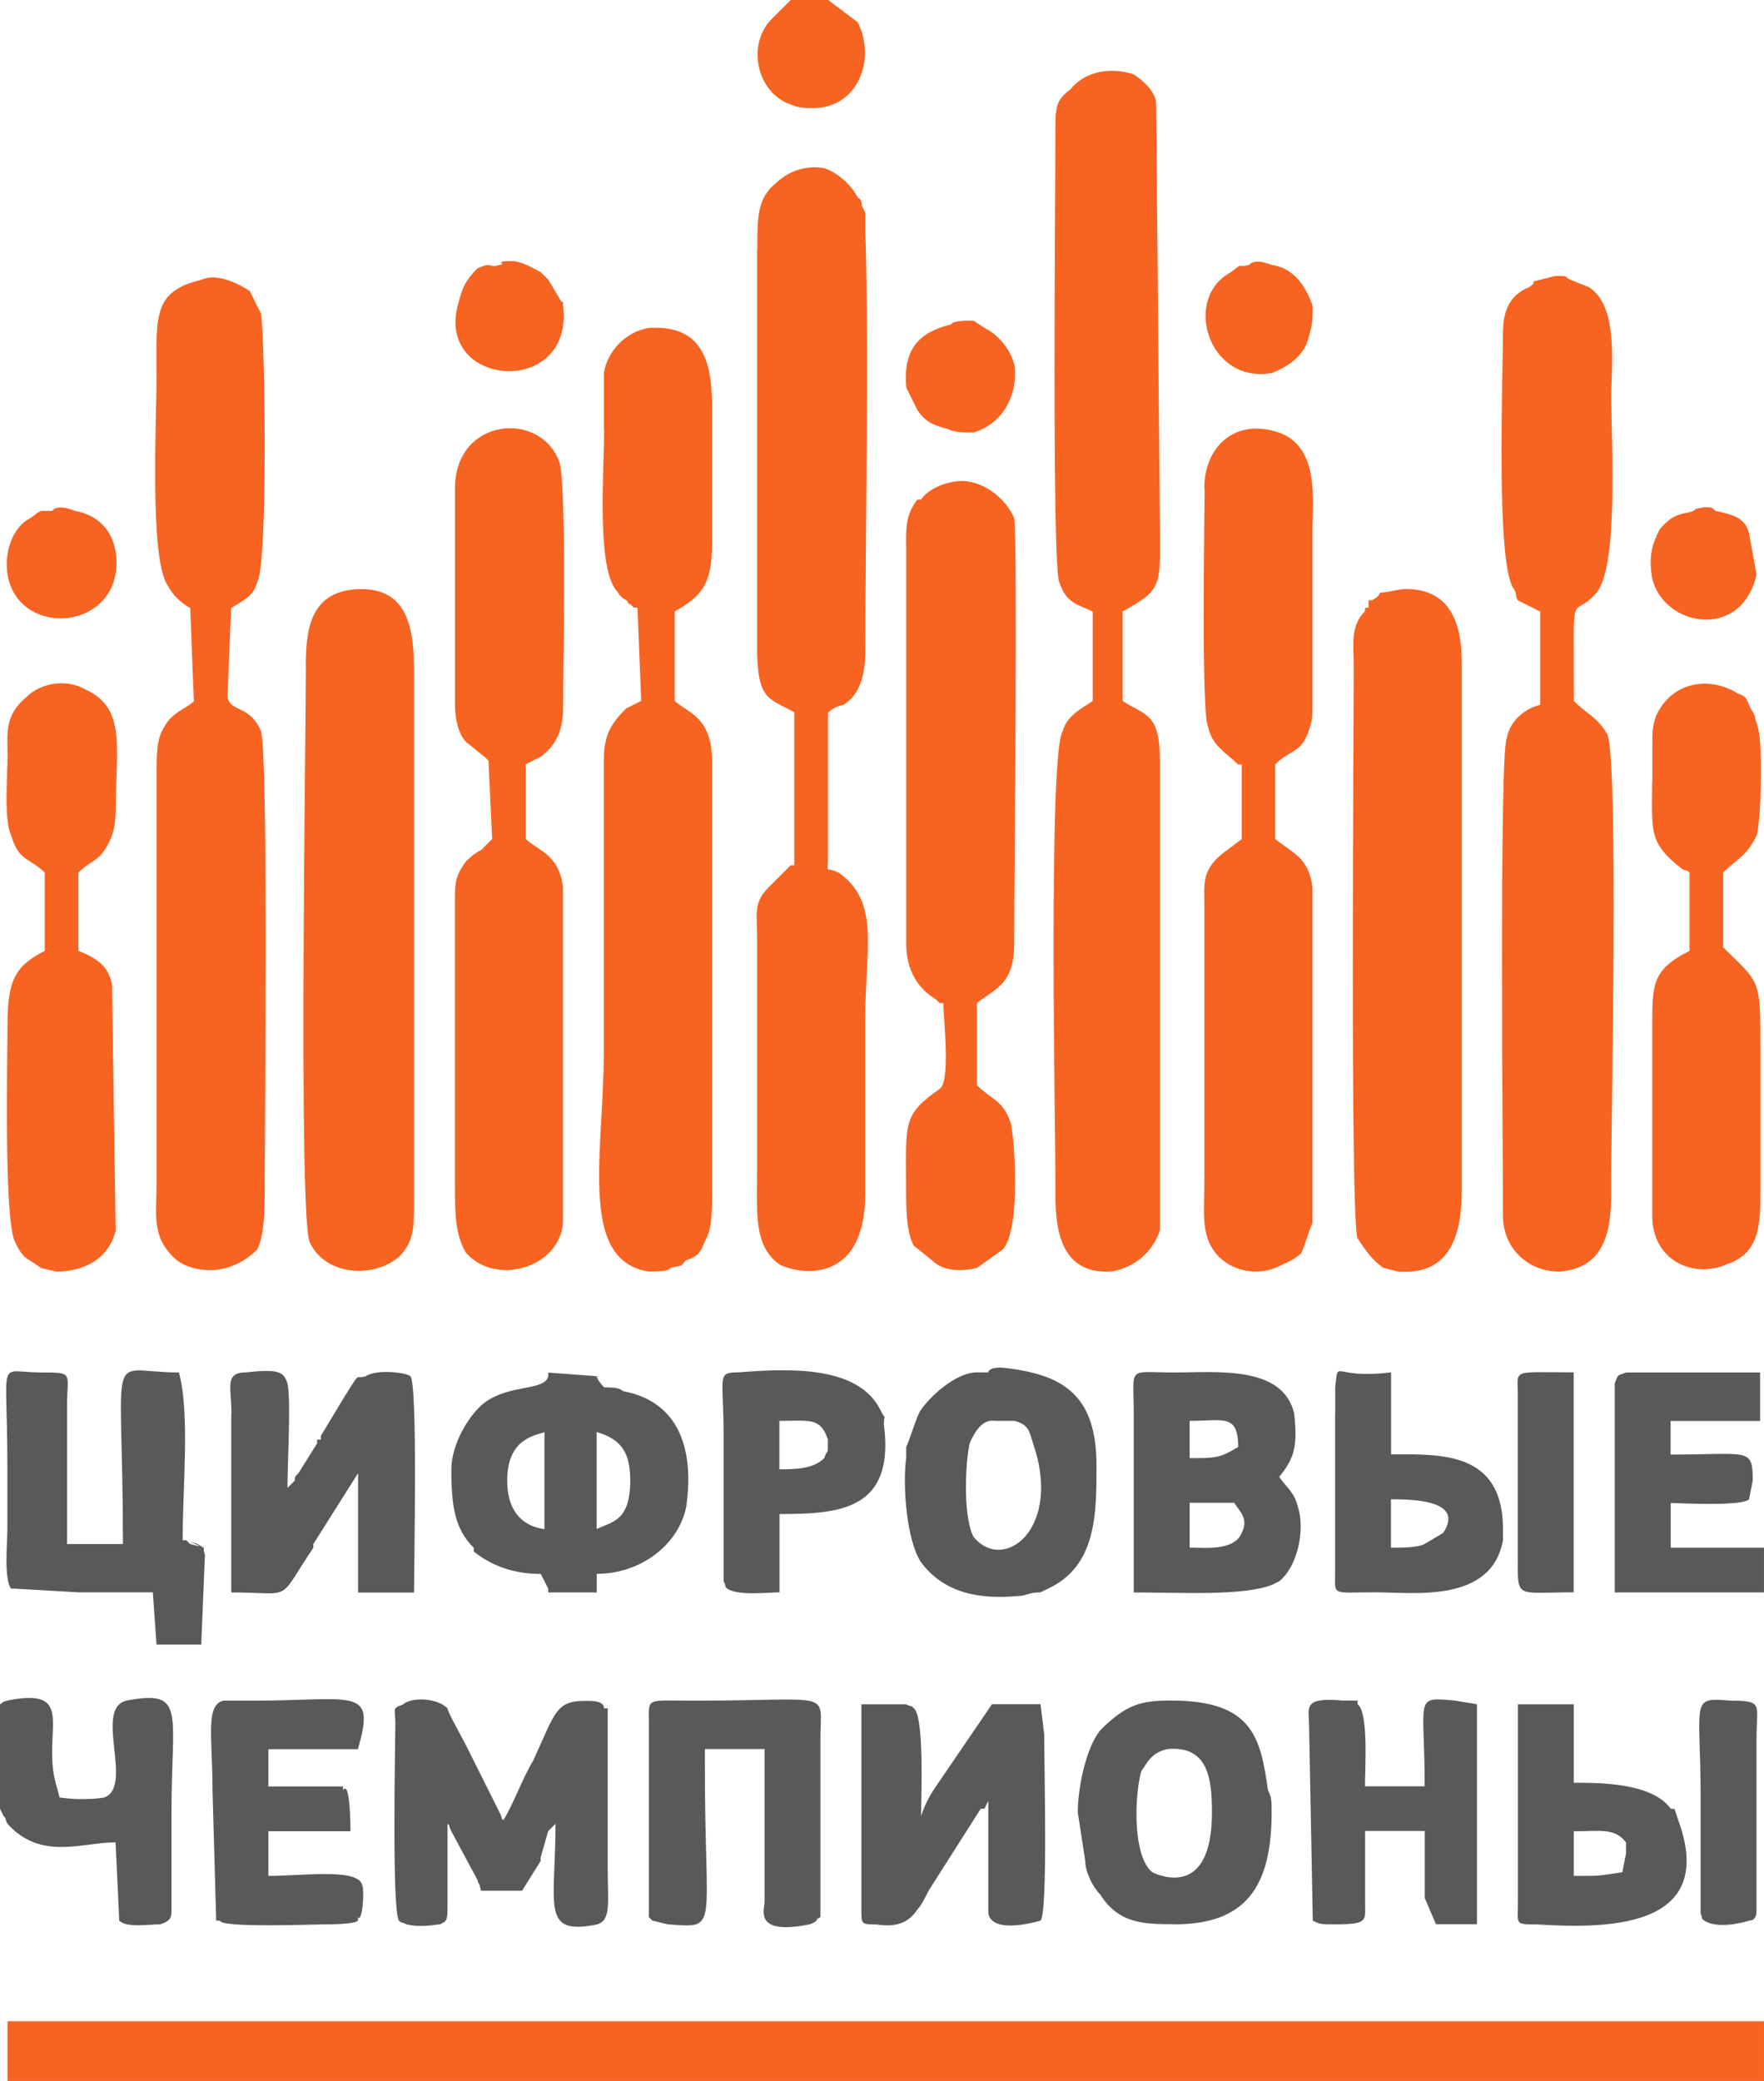 <?xml version="1.0" encoding="UTF-8"?> <svg xmlns="http://www.w3.org/2000/svg" xmlns:xlink="http://www.w3.org/1999/xlink" xmlns:xodm="http://www.corel.com/coreldraw/odm/2003" xml:space="preserve" width="23.907mm" height="28.2mm" version="1.1" style="shape-rendering:geometricPrecision; text-rendering:geometricPrecision; image-rendering:optimizeQuality; fill-rule:evenodd; clip-rule:evenodd" viewBox="0 0 158.14 186.54"> <defs> <style type="text/css"> .fil1 {fill:#585958} .fil0 {fill:#F76321} </style> </defs> <g id="Слой_x0020_1">  <g id="_2251516365760"> <path class="fil0" d="M94.62 11.7c0,4.35 -0.33,38.78 0.33,40.45 0.67,2.01 1.67,2.01 3.01,2.67l0 8.02c-1,0.67 -2.34,1.34 -2.67,2.67 -1.34,1.67 -0.67,36.11 -0.67,40.45 0,2.67 -0.33,8.36 5.01,8.02 2.01,-0.33 3.68,-1.67 4.35,-3.68l0 -42.12c0,-4.35 -1.34,-4.01 -3.34,-5.35l0 -8.02c3.68,-2.01 3.34,-2.34 3.34,-7.69l-0.33 -37.78c0,-1 -1,-2.01 -2.01,-2.67 -2.01,-0.67 -4.35,-0.33 -5.68,1.34 -1.34,1 -1.34,1.67 -1.34,3.68z"></path> <polygon class="fil0" points="0.67,186.54 158.14,186.54 158.14,181.19 0.67,181.19 "></polygon> <path class="fil0" d="M67.87 22.4l0 35.44c0,5.01 1,4.68 3.34,6.02l0 13.71c0,0 -0.33,0 -0.33,0l-2.01 2.01c-1.34,1.34 -1,2.34 -1,4.68 0,7.02 0,13.71 0,20.73 0,3.68 -0.33,6.69 2.01,8.36 2.01,1 7.69,1.67 7.69,-6.35l0 -15.71c0,-6.35 1.34,-10.36 -2.34,-13.04 -1.34,-0.67 -1,0.33 -1,-1.67l0 -12.7c0.33,-0.33 1,-0.67 1.34,-0.67 1.67,-1 2.01,-3.01 2.01,-5.01 0,-11.7 0.33,-26.08 0,-37.44 0,-0.67 0,-1 0,-1.67 0,0 -0.33,-0.67 -0.33,-0.67 0,-0.67 -0.33,-0.67 -0.33,-0.67 -0.67,-1.34 -2.01,-2.34 -3.01,-2.67 -1.67,-0.33 -3.34,0.33 -4.35,1.34 -1.67,1.34 -1.67,3.01 -1.67,6.02z"></path> <path class="fil0" d="M134.74 29.75c0,4.01 -0.67,21.06 1,23.07 0.33,0.67 0,0.33 0.33,1l2.01 1 0 8.36c-1.34,0.33 -2.68,1.34 -3.01,3.01 -0.67,1.67 -0.33,37.44 -0.33,42.79 0,3.01 2.34,5.01 5.02,5.01 5.01,-0.33 4.68,-5.35 4.68,-8.36 0,-5.01 0.67,-37.11 -0.33,-39.78 -1,-1.67 -1.67,-1.67 -3.01,-3.01 0,-11.03 -0.33,-7.02 2.01,-9.69 2.01,-2.34 1.34,-13.37 1.34,-17.72 0,-2.67 0.67,-8.02 -2.01,-9.69l-1.67 -0.67c-0.67,-0.33 0,-0.33 -1.34,-0.33 0,0 -1.34,0.33 -1.34,0.33 -1.34,0.33 0,0 -1,0.67 -1.67,0.67 -2.34,2.01 -2.34,4.01z"></path> <path class="fil0" d="M14.04 33.43c0,4.01 -0.67,16.72 1,19.06 0.67,1.34 2.01,2.01 2.01,2.01l0.33 8.36c-0.67,0.67 -2.01,1 -2.67,2.34 -0.67,1 -0.67,2.34 -0.67,4.35l0 36.44c0,2.34 -0.33,4.01 0.67,5.68 0.67,1 1.34,1.67 2.67,2.01 2.68,0.67 4.68,-0.67 5.68,-1.67 0.67,-1.34 0.67,-3.68 0.67,-6.02 0,-4.68 0.33,-38.11 -0.33,-40.45 -1,-2.34 -2.67,-1.67 -3.01,-3.01l0.33 -8.02c1,-0.67 2.01,-1 2.34,-2.34 1,-1.67 0.67,-22.73 0.33,-24.07 -0.33,-0.67 -0.67,-1.34 -1,-2.01 -1,-0.67 -3.01,-1.67 -4.35,-1 -4.35,1 -4.01,3.34 -4.01,8.36z"></path> <path class="fil0" d="M54.16 38.44c0,3.68 -0.67,12.04 1,14.37 0.33,0.33 0.33,0.67 1,1 0.33,0.33 0,0.33 0.33,0.33 0.33,0.33 0.33,0.33 0.33,0.33 0,0 0.33,0 0.33,0l0.33 8.36 -1.34 0.67c-1.34,1.34 -2.01,2.34 -2.01,4.68l0 26.08c0,9.03 -2.34,18.72 4.01,19.72 1,0 1.67,0 2.01,-0.33 1.34,-0.33 0.67,0 1.34,-0.67 1,-0.33 1.34,-0.67 1.67,-1.67 0.67,-1 0.67,-2.67 0.67,-4.35l0 -38.78c0,-4.01 -2.34,-4.35 -3.34,-5.35l0 -8.02c2.34,-1.34 3.34,-2.34 3.34,-6.02l0 -12.37c0,-3.68 -0.67,-7.36 -5.68,-7.02 -2.01,0.33 -3.68,2.01 -4.01,4.01l0 5.01z"></path> <path class="fil0" d="M107.99 43.79c0,2.67 -0.33,20.39 0.33,21.4 0.33,1.67 1.67,2.34 2.67,3.34 0.33,0 0.33,0 0.33,0l0 6.69 -1.34 1c-2.34,1.67 -2.01,3.01 -2.01,5.01l0 24.74c0,2.67 -0.33,4.68 1,6.35 1.34,1.67 3.68,2.01 5.35,1.34 0.67,-0.33 1.67,-0.67 2.34,-1.34 0.33,-0.67 0.67,-2.01 1,-2.67l0 -30.09c-0.33,-2.67 -1.67,-3.01 -3.34,-4.35l0 -6.69c1.34,-1.34 2.34,-1 3.01,-3.01 0.33,-1 0.33,-1 0.33,-2.67l0 -15.04c0,-3.01 0.67,-7.69 -3.01,-9.03 -4.01,-1.34 -6.69,1.34 -6.69,5.01z"></path> <path class="fil0" d="M40.79 43.79l0 19.39c0,1.34 0.33,2.67 1,3.34l1.67 1.34c0,0 0.33,0.33 0.33,0.33l0.33 7.02 -1 1c-0.67,0.33 -1,0.67 -1.34,1 -1,1.34 -1,2.01 -1,3.68l0 25.07c0,2.67 0,4.68 1,6.35 2.67,3.01 8.36,1.34 8.69,-2.67l0 -30.09c-0.33,-3.01 -2.34,-3.34 -3.34,-4.35l0 -6.69 1.34 -0.67c1.34,-1 2.01,-2.34 2.01,-4.35 0,-3.34 0.33,-20.06 -0.33,-22.06 -1.67,-4.68 -9.36,-4.01 -9.36,2.34z"></path> <path class="fil0" d="M81.24 48.81l0 35.77c0,2.34 1,4.01 2.67,5.01l0.33 0.33c0.33,0 0.33,0 0.33,0 0,1.34 0.67,7.02 -0.33,7.69 -3.34,2.34 -3.01,3.01 -3.01,8.69 0,2.01 0,4.01 0.67,5.35l1.67 1.34c1,1 2.67,1 4.01,0.67l2.34 -1.67c1.67,-2.01 1,-10.36 0.67,-11.37 -0.67,-2.01 -1.67,-2.01 -3.01,-3.34l0 -7.36c1.67,-1.34 3.34,-1.67 3.34,-5.35 0,-4.35 0.33,-36.44 0,-38.11 -0.67,-1.67 -2.67,-3.34 -4.68,-3.34 -1.34,0 -3.01,0.67 -3.68,1.67 0,0 0,0 -0.33,0 -1,1.34 -1,2.34 -1,4.01z"></path> <path class="fil0" d="M27.42 59.84c0,6.02 -0.67,48.81 0.33,51.48 1.34,3.01 5.68,3.34 8.02,1.34 1.34,-1.34 1.34,-2.67 1.34,-4.68l0 -47.81c0,-3.34 -0.33,-7.36 -4.68,-7.36 -4.68,0 -5.02,3.68 -5.02,7.02z"></path> <path class="fil0" d="M121.36 59.84c0,5.68 -0.33,48.81 0.33,51.15 0.67,1 1.34,2.01 2.34,2.67 0,0 1.34,0.33 1.34,0.33 4.68,0.33 5.68,-3.34 5.68,-7.36l0 -47.14c0,-3.01 -0.67,-6.69 -5.02,-6.69 -0.67,0 -1.67,0.33 -2.34,0.33 0,0.33 -0.67,0.67 -0.67,0.67 0,0 0,0 -0.33,0l0 0.67c-0.33,0 -0.33,0 -0.33,0.33 -1.34,1.34 -1,3.01 -1,5.01z"></path> <path class="fil0" d="M148.11 70.2c0,4.35 -0.33,5.35 2.68,7.69 0.67,0.33 0.33,0 0.67,0.33l0 7.02c-3.34,1.67 -3.34,3.01 -3.34,6.69l0 17.05c0,4.01 3.68,5.68 6.69,4.35 3.01,-1 3.01,-3.68 3.01,-6.69 0,-4.01 0,-8.36 0,-12.37 0,-6.69 0,-6.02 -3.34,-9.36l0 -6.69c1.34,-1.34 2.01,-1.34 3.01,-3.34 0.33,-1 0.67,-8.36 0,-10.03 -0.33,-1 0,-0.33 -0.33,-1 -0.67,-1 -0.33,-1.34 -1.34,-1.67 -2.67,-1.67 -6.02,-1 -7.36,2.01 -0.33,1 -0.33,1.34 -0.33,2.67 0,1 0,2.34 0,3.34z"></path> <path class="fil0" d="M0.67 67.86c0,2.01 -0.33,5.68 0.33,7.02 0.67,2.34 1.67,2.01 3.01,3.34l0 7.02c-2.67,1.34 -3.34,2.67 -3.34,6.69 0,3.01 -0.33,17.38 0.67,19.39 0.33,0.67 0.67,1.34 1.34,1.67l1 0.67c0,0 1.34,0.33 1.34,0.33 2.34,0 4.68,-1 5.35,-3.68l-0.33 -22.06c-0.33,-1.67 -1.34,-2.34 -3.01,-3.01l0 -7.02c1,-1 1.67,-1 2.34,-2.01 0.67,-1 1,-2.01 1,-3.68 0,-5.35 1,-9.03 -2.67,-10.7 -1.67,-1 -4.01,-0.67 -5.35,0.67 -2.01,1.67 -1.67,3.34 -1.67,5.35z"></path> <path class="fil1" d="M48.48 141.08l0.67 1.34c0,0 0,0.33 0,0.33l4.35 0 0 -1.67c4.01,0 7.36,-2.67 8.02,-6.02 0.67,-4.68 -0.33,-9.36 -5.68,-10.36 -0.33,-0.33 -1,-0.33 -1.67,-0.33 -0.67,-0.67 -0.67,-1 -0.67,-1l-4.35 -0.33c0,0 0,0 0,0.33 -0.33,1.34 -3.34,0.67 -5.68,2.34 -1.34,1 -3.01,3.68 -3.01,6.02 0,3.34 0.33,5.35 2.01,7.02 0,0 0,0 0,0.33 1.67,1.34 3.68,2.01 6.02,2.01zm5.01 -4.01c1.34,-0.67 3.01,-0.67 3.01,-4.35 0,-2.34 -0.67,-3.68 -3.01,-4.35l0 8.69zm-4.68 0l0 -8.69c-1,0.33 -3.34,0.67 -3.34,4.35 0,2.34 1,4.01 3.34,4.35z"></path> <path class="fil1" d="M88.6 123.02c-0.33,0 -1,0 -1,0 -2.01,0 -4.35,2.34 -5.02,3.34 -0.33,0.33 -1,2.67 -1.34,3.34l0 1c-0.33,2.34 0,7.35 1.34,9.36 2.01,2.67 5.02,3.34 8.69,3.01 0.67,0 1,-0.33 2.01,-0.33 0,0 0.67,-0.33 0.67,-0.33 4.35,-2.01 4.35,-6.69 4.35,-11.03 0,-6.02 -2.68,-8.02 -7.69,-8.69 -2.01,-0.33 -2.01,0.33 -2.01,0.33zm0.67 4.35c-0.33,0 -1.34,-0.33 -2.34,2.01 -0.33,1.34 -0.67,6.35 0.33,8.36 2.67,3.34 8.02,-0.67 5.35,-8.36 -0.33,-1 -0.33,-1.67 -1.67,-2.01 0,0 -0.33,0 -0.33,0l-0.33 0c-0.67,0 -0.67,0 -1,0z"></path> <path class="fil1" d="M105.31 172.5c6.35,0 8.69,-3.34 8.69,-10.03 0,-1 0,-1.34 -0.33,-2.01 -0.67,-4.68 -1.34,-8.02 -8.69,-8.02 -2.68,0 -4.01,0.33 -6.35,2.67 -1.34,1.67 -2.01,5.35 -2.01,7.35l0.67 4.35c0,1 0.67,2.34 1.34,3.01 1.67,2.67 4.01,2.67 6.69,2.67zm3.34 -10.03c0,-3.01 -0.33,-6.02 -4.01,-5.68 -1.34,0.33 -1.67,1 -2.34,2.01 -0.67,2.67 -0.67,7.69 1,9.03 0.67,0.33 5.35,2.34 5.35,-5.35z"></path> <path class="fil1" d="M35.77 172.17c0.33,0.33 0,0 0.67,0.33 1.34,0.33 2.67,0 3.01,0 0.67,-0.33 0.67,-0.33 0.67,-2.01l0 -7.02c0.33,0.33 0,0 0.33,0.67l2.34 4.35c0.33,1 0,-0.33 0.33,1l3.68 0 1.67 -2.67c0,-0.33 0,-0.33 0,-0.33l0.67 -2.34c0,0 0.33,-0.33 0.33,-0.33l0.33 -0.33c0,7.35 -1.34,10.03 3.68,9.03 1.34,-0.33 1,-2.01 1,-5.01l0 -14.37c0,0 -0.33,0 -0.33,0 0,-0.67 -1,-0.67 -1.67,-0.67 -2.67,0 -2.67,1 -4.68,5.35 -1,1.67 -1.67,3.68 -2.67,5.35 -0.33,-0.33 0,0 -0.33,-0.67l-3.01 -6.02c-0.33,-0.67 -1.67,-3.01 -1.67,-3.34 -1,-1 -3.34,-1 -4.01,-0.33 -1,0.33 -0.67,0.33 -0.67,1.67 0,2.01 -0.33,16.72 0.33,17.72z"></path> <path class="fil1" d="M101.64 126.7l0 16.05c4.35,0 9.7,0.33 12.37,-0.67l0.67 -0.33c1.67,-1.34 2.34,-4.68 1.67,-6.69 -0.33,-1.34 -1,-1.67 -1.67,-2.67 1.34,-1.67 1.67,-2.67 1.34,-5.68 -1,-4.35 -7.02,-3.68 -10.7,-3.68 -4.35,0 -3.68,-0.67 -3.68,3.68zm5.01 4.01c2.34,0 2.68,0 4.35,-1 0,-3.01 -1.34,-2.34 -4.35,-2.34l0 3.34zm0 8.02c1.34,0 4.01,0.33 4.68,-1.34 0.67,-1.34 -0.33,-2.01 -0.67,-2.68l-4.01 0 0 4.01z"></path> <path class="fil1" d="M1 142.41c0,0 0.33,0 0.33,0l5.68 0.33c2.34,0 4.35,0 6.69,0l0.33 4.68 4.01 0 0.33 -8.02c-0.33,-1 0.33,-0.33 -0.67,-1 -2.01,-0.67 1.67,0.67 -0.67,0l-0.33 -0.33c0,0 -0.33,0 -0.33,0 0,-4.68 0.67,-11.37 -0.33,-15.04 -6.69,0 -5.02,-3.01 -5.02,15.38l-5.01 0 0 -12.37c0,-3.01 0.67,-3.01 -2.34,-3.01 -4.01,0 -3.01,-1.67 -3.01,8.36 0,2.01 0,3.68 0,5.68 0,1.34 -0.33,4.35 0.33,5.35z"></path> <path class="fil1" d="M20.73 126.7l0 16.05c5.68,0 4.01,1 7.36,-4.01 0,-0.33 0,-0.33 0,-0.33l4.01 -6.35 0 10.7 5.02 0c0,-3.01 0.33,-18.72 -0.33,-19.39 -0.33,-0.33 -3.01,-0.67 -4.01,0 -1,0.33 -0.33,-0.67 -2.01,2.01l-2.01 3.34c0,0 0,0 0,0.33 0,0 -0.33,0 -0.33,0 0,0 0,0.33 0,0.33l-1.67 2.67c-0.33,0.33 -0.33,0.33 -0.33,0.67l-0.33 0.33c0,0 -0.33,0.33 -0.33,0.33 0,-2.01 0.33,-8.02 0,-9.36 -0.33,-1 -0.67,-1.34 -3.68,-1 -2.01,0 -1.34,1.34 -1.34,3.68z"></path> <path class="fil1" d="M88.6 161.47l0 10.03c0.33,2.01 4.68,0.67 4.68,0.67 0.67,-0.67 0.33,-13.71 0.33,-16.72l-0.33 -2.68 -4.35 0 -5.02 7.36c-0.67,1 -1,1.67 -1.34,2.67 0,-1.34 0.33,-9.03 -0.67,-9.69 -0.33,-0.33 0,0 -0.67,-0.33l-4.01 0 0 18.39c0,1.34 0,1.34 1.34,1.34 2.01,0.33 3.01,-0.33 3.68,-1.34 0.33,-0.33 0.67,-1 1,-1.67l4.68 -7.36c0,0 0.33,0 0.33,0l0.33 -0.67z"></path> <path class="fil1" d="M58.51 172.17l1.34 0.33c4.68,0.33 3.34,0.67 3.34,-14.04l0 -1.67 5.35 0 0 13.71c0,0.67 -1,3.01 4.01,2.01 1,-0.33 0.67,-0.67 0.67,-0.67 0,0.33 0.33,0 0.33,0l0 -16.05c0,-4.35 1.34,-3.34 -11.37,-3.34 -4.35,0 -4.01,-0.33 -4.01,2.01 0,2.01 0,4.01 0,6.02l0 9.03c0,0.33 0,1 0,1.34 0,0.33 0,0.33 0,0.67 0,0 0,0 0,0.33l0.33 0.33z"></path> <path class="fil1" d="M117.69 172.17c0.67,0.33 0.67,0.33 2.01,0.33 3.01,0 2.68,-0.33 2.68,-2.01 0,-0.67 0,-1.34 0,-2.01 0,-1.34 0,-3.01 0,-4.35l5.35 0c0,1.34 0,2.67 0,4.01 0,0.67 0,1.34 0,2.01l1 2.34 3.68 0 0 -19.72 -2.01 -0.33c-3.68,-0.33 -2.68,-0.33 -2.68,7.69l-5.35 0c0,-1.67 0.33,-6.69 -0.67,-7.36 0,0 0,-0.33 0,-0.33 -0.33,0 -0.33,0 -0.33,0 0,0 -1,0 -1,0 -3.68,-0.33 -3.01,0.67 -3.01,2.34l0.33 17.38z"></path> <path class="fil1" d="M141.09 159.8l0 -7.02 -5.01 0 0 17.72c0,2.01 -0.33,2.01 1.67,2.01 5.68,0.33 16.38,0.67 12.7,-9.36l-0.33 -1c0,0 -0.33,0 -0.33,0 -1.67,-2.34 -6.35,-2.34 -8.69,-2.34zm0 8.36c2.68,0 2.01,0 4.35,-0.33l0.33 -1.67c0,0 0,-0.33 0,-0.33l0 -0.67c-1,-1.34 -2.34,-1 -4.68,-1l0 4.01z"></path> <path class="fil1" d="M119.69 126.7l0 14.37c0,2.01 -0.33,1.67 3.68,1.67 3.34,0 10.36,1 11.37,-4.68 0,-0.33 0,-0.67 0,-1 0,-7.02 -5.68,-6.69 -10.03,-6.69l0 -7.35c-5.35,0.67 -4.68,-1.34 -5.01,1.34 0,0.33 0,1.67 0,2.34zm5.01 12.04c1,0 2.34,0 3.01,-0.33l1.67 -1c2.01,-3.01 -3.01,-3.01 -4.68,-3.01l0 4.35z"></path> <path class="fil1" d="M65.2 142.41c1,0.67 3.68,0.33 4.68,0.33l0 -7.02c5.35,0 10.36,-0.33 9.36,-8.02 0,-1.34 0.33,0 -0.33,-1.34 -2.01,-4.01 -8.36,-3.68 -12.7,-3.34 -2.01,0 -1.34,0.33 -1.34,5.68 0,2.34 0,4.68 0,7.02l0 6.02c0.33,0.67 0,0.33 0.33,0.67zm4.68 -10.7c1.34,0 3.01,0 4.01,-1 0.33,-1 0.33,0 0.33,-1.67 -0.67,-2.01 -1.67,-1.67 -4.35,-1.67l0 4.35z"></path> <path class="fil1" d="M19.39 172.17c0,0 0,0 0.33,0 0,0.67 8.69,0.33 9.36,0.33 0.67,0 2.68,0 3.01,-0.33 0,0 0,-0.33 0,-0.33 0.33,0.67 0.67,-2.34 0.33,-3.01 -0.67,-1.34 -5.35,-0.67 -8.36,-0.67l0 -4.01 7.36 0c0,0 0,-4.68 -0.67,-3.68 0,0 0,-0.33 0,-0.33l-6.69 0 0 -3.34 8.02 0c1.67,-5.68 -0.33,-4.35 -9.36,-4.35 -0.67,0 -2.01,0 -2.67,0 -1.67,0.33 -1,3.34 -1,8.02l0.33 11.7z"></path> <path class="fil1" d="M158.14 142.75l0 -4.01 -8.36 0 0 -4.01c0.67,0 6.35,0.33 7.02,-0.33l0.33 -1.67c0,-3.01 -0.33,-2.34 -7.36,-2.34l0 -3.01 8.02 0 0 -4.35c-2.01,0 -4.35,0 -6.35,0 -1,0 -2.34,0 -3.34,0l-2.34 0c-0.67,0.33 -0.67,0 -1,1 0,0.33 0,1 0,1.34l0 17.38 13.37 0z"></path> <path class="fil1" d="M-0 152.78l0 9.36 0.33 0.67c0.33,0.33 0,0 0.33,0.67 3.01,3.34 6.69,1.67 9.7,1.67l0.33 7.02c0.67,0.67 2.67,0.33 3.68,0.33 1,-0.33 1,-0.67 1,-1.34l0 -3.68c0,-1.67 0,-3.34 0,-5.01 0,-9.03 1.34,-11.03 -4.01,-10.03 -3.01,0.67 0.67,7.69 -2.01,8.69 0,0 -1.67,0.33 -4.01,0 -0.33,-1.34 -0.67,-2.01 -0.67,-4.01 0,-3.34 1,-5.68 -4.01,-4.68 -1,0.33 0,0 -0.67,0.33z"></path> <path class="fil1" d="M152.79 172.17c1,0.67 3.01,0.33 4.01,0 0.67,0 0.67,-0.67 0.67,-1l0 -15.38c0,-3.01 0.67,-3.34 -2.34,-3.34 -3.68,-0.33 -2.67,0 -2.67,8.69l0 9.69c0,0.67 0,0 0,0.67 0.33,1 0,0.33 0.33,0.67z"></path> <path class="fil1" d="M136.07 125.03l0 14.37c0,4.01 -0.33,3.34 5.01,3.34l0 -19.72c-5.68,0 -5.01,-0.33 -5.01,2.01z"></path> <path class="fil0" d="M4.68 45.8c-0.33,0 -0.67,0 -1,0 -0.67,0.33 0,0 -1,0.67 -1.34,0.67 -2.34,2.67 -2.01,5.01 1,6.02 10.7,5.01 9.7,-2.01 -0.33,-2.01 -1.67,-3.34 -3.68,-3.68 -1.67,-0.67 -2.01,0 -2.01,0z"></path> <path class="fil0" d="M85.26 29.08c-2.67,0.67 -4.35,2.01 -4.01,5.68l1 2.01c0.67,1 1.34,1.34 2.68,1.67 0.67,0.33 1.34,0.33 2.34,0.33 2.34,-0.67 4.01,-3.01 3.68,-6.02 -0.33,-1.34 -1.34,-2.67 -2.67,-3.34l-1 -0.67c-0.33,0 -0.33,0 -0.33,0 -1.67,0 -1.67,0.33 -1.67,0.33z"></path> <path class="fil0" d="M44.8 23.74c-1,0.33 -0.67,-0.33 -2.01,0.33 -1,1 -1.34,1.67 -1.67,3.01 -2.34,7.69 10.36,8.69 9.36,0.33 0,-0.67 0,0 -0.33,-0.67l-1 -1.67c-0.33,-0.33 -0.33,-0.33 -0.67,-0.67 -0.67,-0.33 -1.67,-1 -2.67,-1 -1.67,0 -0.33,0.33 -1,0.33z"></path> <path class="fil0" d="M151.79 45.8c-0.67,0.33 -1.67,0 -3.01,1.67 -0.67,1.34 -1,2.34 -0.67,4.35 1,4.35 8.02,5.68 9.36,-0.33l-0.67 -3.68c-0.33,-1.34 -1.34,-1.67 -3.01,-2.01 -0.33,-0.33 -0.33,-0.33 -1,-0.33 -1.67,0.33 -0.33,0 -1,0.33z"></path> <path class="fil0" d="M112 23.74c-1.34,0.33 -0.33,-0.33 -1.67,0.67 -4.35,2.34 -2.01,10.03 3.68,9.03 1.67,-0.67 3.01,-1.67 3.34,-3.34 0.33,-1 0.33,-1.67 0.33,-2.67 -0.33,-1 -1,-2.34 -2.01,-3.01 -0.33,-0.33 -1.34,-0.67 -1.67,-0.67 -1.67,-0.67 -2.01,0 -2.01,0z"></path> <path class="fil0" d="M74.22 0l-3.34 0c-0.67,0.67 -0.33,0.33 -1,1l-0.67 0.67c-2.34,2.34 -1.34,6.69 1.67,7.69 0.67,0.33 1.34,0.33 2.01,0.33 4.01,0 5.68,-4.35 4.01,-7.69l-2.67 -2.01z"></path> </g> </g> </svg> 